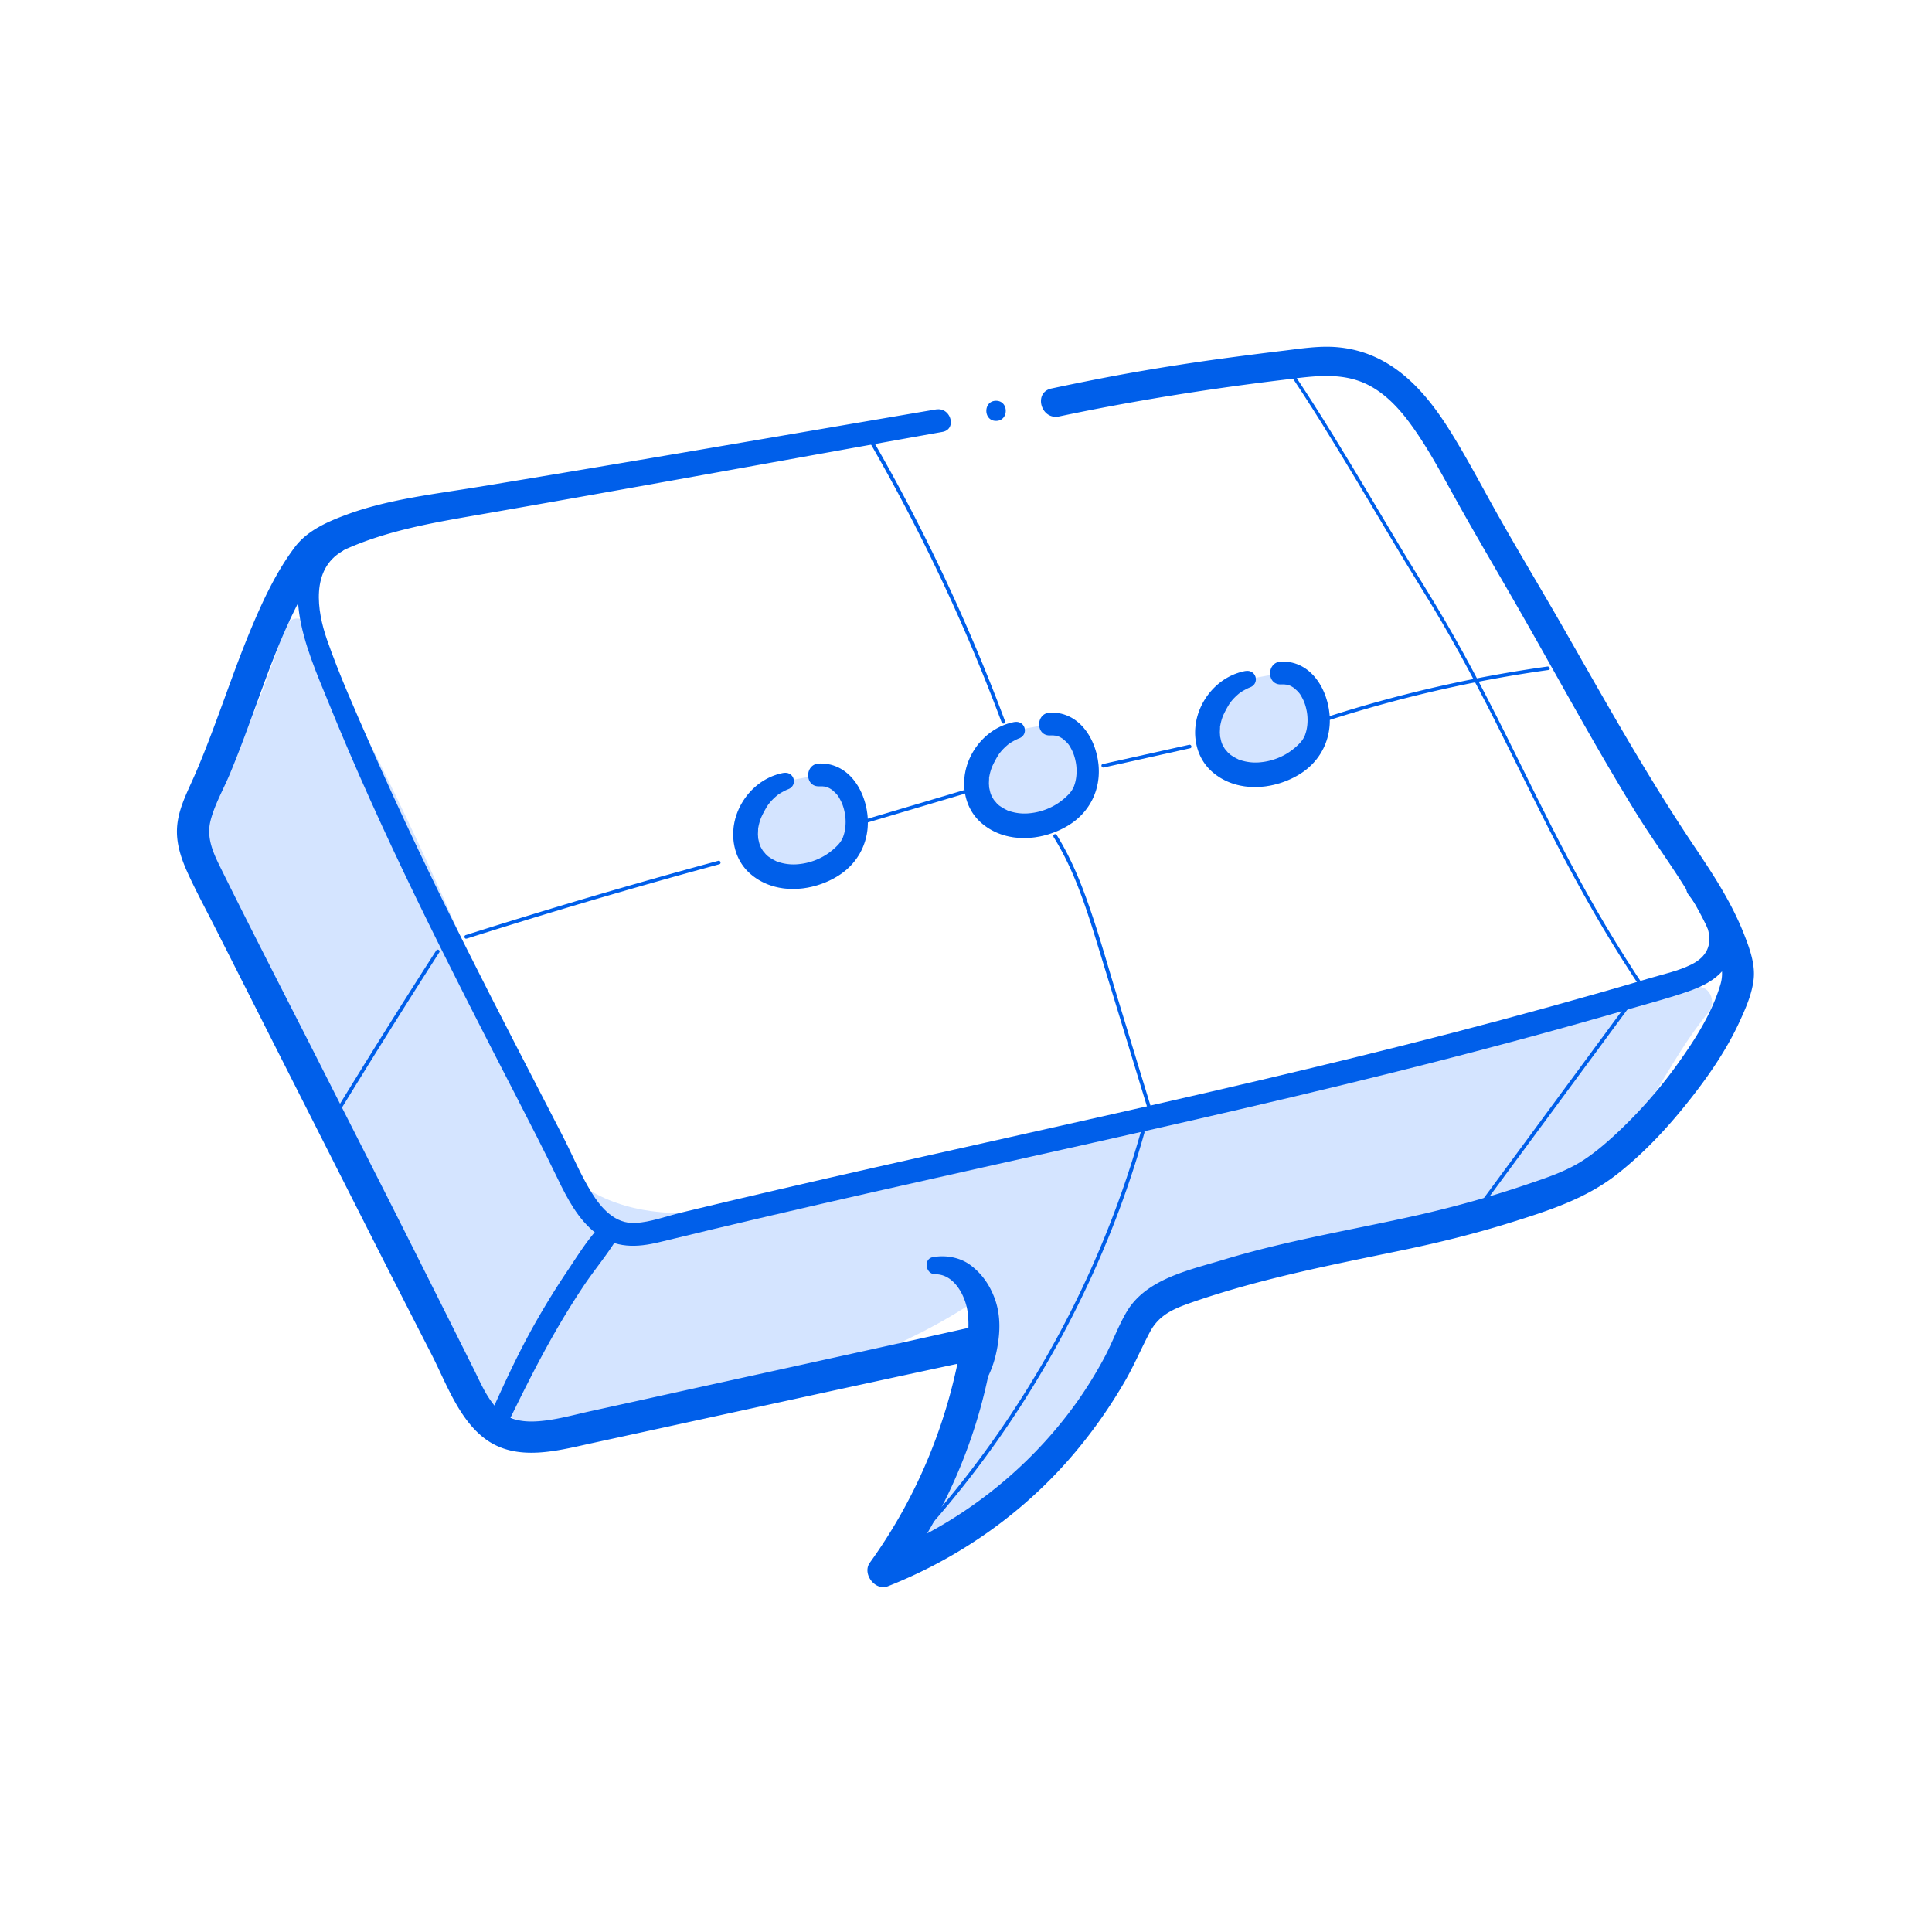 <?xml version="1.0" encoding="UTF-8"?><svg xmlns="http://www.w3.org/2000/svg" viewBox="0 0 200 200"><path fill="#d4e4ff" d="M20.95 87.38c3.89-7.07 7.16-14.49 9.75-22.13a390 390 0 0 1 22.43 48.83c1 2.63 2 5.33 3.8 7.49 2.74 3.29 7.06 4.93 11.32 5.3s8.53-.38 12.74-1.16c31.89-5.9 63.51-13.24 94.74-22-5 5.9-7.68 13.96-14.2 18.12-3.57 2.28-7.86 3.07-12.02 3.82-5.9 1.06-11.81 2.12-17.71 3.17-4.25.76-8.76 1.65-11.89 4.63-1.7 1.62-2.84 3.72-4.12 5.69-4.85 7.46-11.92 13.19-19.34 18.1 2.3-3.8 4.62-7.66 5.89-11.91 1.26-4.26 1.37-9.04-.67-12.98-11.22 8.27-25.47 10.96-39.19 13.43-3.35.6-7.14 1.12-9.88-.9-1.71-1.26-2.67-3.28-3.57-5.21a325 325 0 0 0-22.77-40.63c-2.62-3.98-5.45-8.3-5.11-13.05"/><path fill="#d4e4ff" d="M21.74 87.84c1.98-3.6 3.98-7.2 5.67-10.94s3.16-7.48 4.5-11.32l-2.27.3c5.79 10.81 11.15 21.87 15.97 33.15 2.4 5.62 4.57 11.32 6.79 17.01.95 2.45 2.04 4.85 3.8 6.83 1.67 1.88 3.85 3.21 6.18 4.12 5.31 2.08 11.19 1.52 16.68.59 6.24-1.06 12.46-2.32 18.67-3.56 12.38-2.48 24.73-5.18 37.01-8.1 13.88-3.29 27.66-6.95 41.42-10.68l-1.52-2.61c-3.77 4.49-6.23 9.94-10.08 14.35-2 2.29-4.37 4.06-7.23 5.12-3.28 1.22-6.78 1.75-10.2 2.36-3.77.68-7.54 1.35-11.31 2.03-3.41.61-6.91 1.07-10.23 2.1-2.89.9-5.65 2.32-7.65 4.64-2.17 2.52-3.64 5.56-5.67 8.19-4.53 5.85-10.45 10.46-16.56 14.53l2.08 2.08c4.73-7.84 9.74-17.32 5.18-26.42-.33-.66-1.41-.98-2.03-.53-5.92 4.34-12.7 7.15-19.73 9.15-3.55 1.01-7.15 1.82-10.76 2.54-3.48.7-7 1.49-10.52 1.91-1.66.2-3.44.29-5.04-.28-1.7-.59-2.78-1.93-3.62-3.46-1.88-3.47-3.43-7.13-5.22-10.66-3.69-7.28-7.66-14.42-11.89-21.4-2.34-3.86-4.78-7.65-7.25-11.43-2.25-3.44-4.59-7.19-4.37-11.46.09-1.77-2.66-1.76-2.75 0-.2 3.89 1.35 7.45 3.32 10.71 2.16 3.59 4.56 7.03 6.76 10.59 4.54 7.34 8.8 14.86 12.74 22.54 1.95 3.79 3.76 7.64 5.62 11.47 1.66 3.43 3.98 5.95 7.92 6.42 3.67.44 7.53-.61 11.12-1.28 3.84-.72 7.66-1.5 11.45-2.46 8.4-2.13 16.65-5.23 23.71-10.35-.68-.18-1.35-.35-2.03-.53 3.95 7.98-1.16 16.63-5.25 23.38-.77 1.27.8 2.94 2.08 2.08 5.55-3.68 10.89-7.77 15.37-12.72 2.24-2.48 4.12-5.18 5.92-7.99s3.76-4.67 6.79-5.79 6.57-1.61 9.88-2.21c3.94-.7 7.87-1.41 11.81-2.11 6.52-1.17 13.24-2.05 18.3-6.72 4.96-4.57 7.29-11.08 11.54-16.19.94-1.13.09-3.08-1.52-2.61-23.7 6.86-47.78 12.56-71.94 17.59-5.98 1.24-11.98 2.44-17.98 3.58-5.81 1.11-11.98 2.77-17.93 1.99-2.45-.32-4.88-1.12-6.95-2.47-2.23-1.46-3.68-3.6-4.76-5.99-1.19-2.62-2.1-5.37-3.16-8.04-1.1-2.78-2.23-5.55-3.39-8.3-5.18-12.29-10.98-24.29-17.44-35.95-.54-.98-1.95-.68-2.27.3-2.51 7.53-5.54 15.04-9.34 22-.56 1.03 1.01 1.95 1.58.92Z"/><path fill="#d4e4ff" d="M81.36 80.86c-4.26 1.11-6.14 7.62-1.38 9.52 1.48.59 3.18.46 4.68-.09 1.28-.46 2.47-1.24 3.24-2.35 1.82-2.61.4-7.9-3.1-7.72"/><path fill="#d4e4ff" d="M81.13 80.01c-2.26.41-4.08 2.11-4.85 4.23s-.38 4.6 1.31 6.14c2.48 2.25 6.31 2.01 9.05.36 2.32-1.39 3.48-3.86 3.14-6.52s-2.07-5.27-4.98-5.18c-1.52.05-1.52 2.42 0 2.36h.33c.05 0 .37.06.11 0 .2.04.4.09.58.17-.25-.11.05.03.08.05.08.05.17.1.25.16.04.03.17.14 0 0l.3.27c.29.3.35.39.6.87.03.06.06.13.09.19.15.32-.07-.21.05.12.09.24.17.49.22.74.17.7.17 1.54 0 2.23-.04.17-.1.34-.16.51-.12.32.11-.19-.05.1-.05.09-.09.18-.15.27-.21.34-.68.78-1.1 1.1-.89.69-2.05 1.15-3.2 1.27a5 5 0 0 1-2.27-.25c-.5-.17.16.09-.2-.09-.25-.12-.48-.26-.71-.42-.29-.2.16.17-.09-.07-.08-.08-.16-.14-.23-.22s-.36-.46-.2-.21c-.11-.17-.21-.34-.31-.52-.03-.06-.13-.36-.03-.05-.04-.12-.09-.25-.12-.37-.04-.16-.07-.32-.11-.48-.08-.31 0 .27 0-.05 0-.1-.01-.2-.02-.3 0-.2.02-.4.02-.6 0-.33-.06.26 0-.06l.06-.3c.05-.23.12-.47.2-.69.02-.04.15-.36.03-.09.06-.13.12-.25.18-.38.21-.4.42-.81.7-1.17-.14.19.08-.09.09-.1.09-.11.19-.21.29-.31.15-.15.31-.29.47-.42.19-.15.75-.47 1.07-.59 1.06-.39.65-1.89-.47-1.69Zm24.15-4.43c-4.26 1.11-6.14 7.62-1.38 9.52 1.48.59 3.18.46 4.68-.09 1.28-.46 2.47-1.24 3.24-2.35 1.82-2.61.4-7.9-3.1-7.72"/><path fill="#d4e4ff" d="M105.04 74.74c-2.26.41-4.08 2.11-4.85 4.23s-.38 4.6 1.31 6.14c2.48 2.25 6.31 2.01 9.05.36 2.32-1.39 3.48-3.86 3.14-6.52s-2.07-5.27-4.98-5.18c-1.52.05-1.52 2.42 0 2.36h.33c.05 0 .37.06.11 0 .2.04.4.09.58.17-.25-.11.05.03.08.05.08.05.17.1.25.16.04.03.17.14 0 0l.3.27c.29.3.35.39.6.87.03.06.06.13.09.19.15.32-.07-.21.05.12.09.24.17.49.22.74.17.7.17 1.54 0 2.23-.04.17-.1.34-.16.51-.12.32.11-.19-.05.1-.05.09-.09.18-.15.27-.21.34-.68.78-1.1 1.1-.89.69-2.05 1.15-3.2 1.27a5 5 0 0 1-2.27-.25c-.5-.17.16.09-.2-.09-.25-.12-.48-.26-.71-.42-.29-.2.16.17-.09-.07-.08-.08-.16-.14-.23-.22s-.36-.46-.2-.21c-.11-.17-.21-.34-.31-.52-.03-.06-.13-.36-.03-.05-.04-.12-.09-.25-.12-.37-.04-.16-.07-.32-.11-.48-.08-.31 0 .27 0-.05 0-.1-.01-.2-.02-.3 0-.2.02-.4.02-.6 0-.33-.06.26 0-.06l.06-.3c.05-.23.12-.47.2-.69.02-.04.15-.36.03-.09.06-.13.12-.25.18-.38.21-.4.42-.81.7-1.17-.14.19.08-.09.09-.1.09-.11.19-.21.29-.31.15-.15.31-.29.47-.42.19-.15.75-.47 1.07-.59 1.06-.39.65-1.89-.47-1.69Zm24.15-4.43c-4.26 1.11-6.14 7.62-1.38 9.52 1.48.59 3.18.46 4.68-.09 1.28-.46 2.47-1.24 3.24-2.35 1.82-2.61.4-7.9-3.1-7.72"/><path fill="#d4e4ff" d="M128.95 69.46c-2.26.41-4.08 2.11-4.85 4.23s-.38 4.6 1.31 6.14c2.48 2.25 6.31 2.01 9.05.36 2.32-1.39 3.48-3.86 3.14-6.52s-2.07-5.27-4.98-5.18c-1.52.05-1.52 2.42 0 2.36h.33c.05 0 .37.06.11 0 .2.04.4.09.58.17-.25-.11.05.03.08.05.08.05.17.1.25.16.04.03.17.14 0 0l.3.27c.29.3.35.39.6.87.03.06.06.13.09.19.15.32-.07-.21.05.12.09.24.17.49.22.74.17.7.17 1.54 0 2.23-.04.17-.1.34-.16.51-.12.32.11-.19-.05.1-.05.09-.09.18-.15.27-.21.34-.68.78-1.1 1.1-.89.69-2.05 1.15-3.2 1.27a5 5 0 0 1-2.27-.25c-.5-.17.16.09-.2-.09-.25-.12-.48-.26-.71-.42-.29-.2.16.17-.09-.07-.08-.08-.16-.14-.23-.22s-.36-.46-.2-.21c-.11-.17-.21-.34-.31-.52-.03-.06-.13-.36-.03-.05-.04-.12-.09-.25-.12-.37-.04-.16-.07-.32-.11-.48-.08-.31 0 .27 0-.05 0-.1-.01-.2-.02-.3 0-.2.02-.4.02-.6 0-.33-.06.26 0-.06l.06-.3c.05-.23.12-.47.2-.69.02-.04.15-.36.03-.09.06-.13.12-.25.18-.38.21-.4.42-.81.7-1.17-.14.19.08-.09.09-.1.09-.11.19-.21.29-.31.15-.15.31-.29.47-.42.19-.15.75-.47 1.07-.59 1.06-.39.65-1.89-.47-1.69Z"/><path fill="#005fea" d="M96.98 42.37c-15.85 2.69-31.69 5.45-47.56 8.05-4.5.74-9.29 1.27-13.58 2.87-1.97.73-4.04 1.64-5.33 3.36-1.94 2.58-3.33 5.59-4.57 8.56-1.39 3.34-2.56 6.77-3.83 10.15-.63 1.68-1.28 3.35-2 4.99-.78 1.78-1.73 3.54-1.79 5.53-.05 1.64.51 3.19 1.19 4.66.88 1.91 1.89 3.77 2.84 5.65 1.88 3.71 3.76 7.42 5.63 11.13l11.04 21.81c1.88 3.71 3.77 7.41 5.67 11.11 1.49 2.92 2.8 6.67 5.52 8.7 3.3 2.46 7.58 1.21 11.23.42l13.09-2.85c9.05-1.97 18.1-3.95 27.16-5.88l-2.09-2.09c-1.35 8.41-4.58 16.33-9.56 23.24-.81 1.13.55 2.95 1.87 2.43 6.86-2.71 13.06-6.91 18.05-12.35 2.5-2.73 4.68-5.74 6.53-8.94.94-1.64 1.67-3.37 2.55-5.03 1-1.89 2.65-2.48 4.58-3.15 7.16-2.46 14.5-3.85 21.89-5.39 3.7-.78 7.37-1.69 10.99-2.83 3.86-1.21 7.68-2.44 10.89-4.96 2.63-2.06 4.96-4.52 7.05-7.11 2.18-2.7 4.22-5.59 5.67-8.76.63-1.37 1.27-2.84 1.43-4.35s-.39-3.07-.93-4.46c-1.29-3.33-3.13-6.16-5.11-9.1-5.03-7.47-9.41-15.35-13.88-23.16-2.19-3.82-4.47-7.59-6.63-11.43-1.66-2.95-3.22-5.96-5.03-8.82-2.79-4.41-6.34-8.1-11.83-8.45-1.69-.1-3.36.15-5.04.36-2.09.25-4.19.52-6.28.8-3.85.52-7.69 1.13-11.51 1.84-2.16.41-4.31.84-6.46 1.3-1.89.4-1.09 3.29.8 2.89 7.69-1.62 15.42-2.85 23.22-3.79 2.75-.33 5.62-.82 8.26.29 1.96.83 3.51 2.42 4.76 4.1 1.76 2.37 3.17 5 4.6 7.58 1.89 3.42 3.87 6.78 5.82 10.16 4.35 7.52 8.44 15.19 13 22.6 2.01 3.26 4.36 6.34 6.24 9.67.78 1.39 1.5 2.83 2.06 4.33.49 1.31.91 2.48.5 3.86-.87 2.96-2.62 5.69-4.4 8.18a48.5 48.5 0 0 1-6.65 7.51c-1 .91-2.03 1.78-3.17 2.52-1.78 1.15-3.81 1.81-5.81 2.49-3.65 1.24-7.36 2.28-11.12 3.14-6.75 1.53-13.57 2.62-20.21 4.63-3.55 1.08-8.08 1.98-10.11 5.42-.89 1.51-1.49 3.21-2.32 4.76s-1.78 3.09-2.81 4.55c-4.06 5.7-9.49 10.43-15.67 13.71-1.56.83-3.17 1.57-4.83 2.2l1.87 2.43c5.2-7.05 8.67-15.34 9.97-24.01.19-1.28-.72-2.39-2.09-2.09-7.59 1.7-15.18 3.36-22.77 5.03-3.88.85-7.75 1.7-11.63 2.56l-5.33 1.17c-1.71.38-3.45.87-5.2 1.01-1.42.11-2.86-.01-3.99-.97-1.32-1.13-2.04-2.92-2.8-4.44-1.71-3.42-3.42-6.84-5.14-10.26-3.5-6.99-7.05-13.95-10.58-20.92-3.52-6.96-7.11-13.88-10.56-20.87-.73-1.48-1.37-2.97-.97-4.64s1.38-3.36 2.06-5.01c1.35-3.26 2.5-6.6 3.73-9.91 1.13-3.02 2.34-6.02 3.92-8.83 1.23-2.19 1.99-3.39 4.3-4.42 4.08-1.83 8.57-2.66 12.95-3.42 16.29-2.83 32.55-5.82 48.82-8.72 1.53-.27.87-2.58-.64-2.32Z"/><path fill="#005fea" d="M34.43 55.43c-6.56 3.49-2.52 12.12-.51 17.08 2.81 6.94 5.91 13.75 9.18 20.49 3.33 6.87 6.82 13.67 10.32 20.46 1.46 2.84 2.92 5.68 4.31 8.56.99 2.05 2.11 4.2 3.94 5.63 2.04 1.6 4.23 1.51 6.62.93 3.78-.92 7.57-1.83 11.36-2.71 7.23-1.69 14.48-3.32 21.73-4.94 14.4-3.22 28.81-6.4 43.13-9.98 8.2-2.05 16.36-4.23 24.48-6.59 1.9-.55 3.84-1.06 5.71-1.71 1.39-.48 2.78-1.12 3.73-2.29 2.46-3.02.22-6.66-1.78-9.2-.83-1.05-2.69.37-1.87 1.44 1.73 2.26 3.73 5.57.28 7.26-1.36.67-2.94 1-4.38 1.43q-2.58.765-5.16 1.5c-6.74 1.92-13.5 3.73-20.3 5.44-13.1 3.3-26.29 6.27-39.48 9.22-6.74 1.51-13.48 3.01-20.21 4.55-3.36.77-6.71 1.55-10.06 2.34-1.66.39-3.31.79-4.97 1.19-1.52.37-3.16.99-4.73 1.07-2.1.11-3.52-1.51-4.54-3.16-1.17-1.89-2.01-3.97-3.03-5.94-3.29-6.4-6.63-12.78-9.85-19.22-3.53-7.03-6.93-14.12-10.09-21.33-1.55-3.54-3.15-7.11-4.42-10.76-1.03-2.97-1.66-7.22 1.56-9.11 1.06-.62.12-2.22-.96-1.65Z"/><path fill="#005fea" d="M51.92 148.67c1.76-3.63 3.53-7.27 5.54-10.77.92-1.61 1.9-3.19 2.93-4.74 1.09-1.64 2.4-3.18 3.42-4.85.64-1.05-.86-2.23-1.72-1.33-1.32 1.39-2.38 3.14-3.45 4.73s-2.08 3.23-3.03 4.89c-2.05 3.57-3.73 7.31-5.4 11.07-.51 1.14 1.14 2.15 1.7.99Zm44.88-16.76c1.95-.03 3.11 2.17 3.36 3.85.12.8.14 1.93-.03 2.84-.23 1.24-.68 2.42-.94 3.64-.35 1.59 1.71 2.48 2.61 1.1s1.35-2.99 1.56-4.63c.19-1.45.12-2.93-.4-4.32s-1.33-2.56-2.52-3.44c-1.08-.8-2.56-1.05-3.87-.81-1.01.18-.76 1.78.24 1.76Zm6.31-88.34c1.34 0 1.34-2.08 0-2.08s-1.34 2.08 0 2.08M81.13 80.01c-2.26.41-4.08 2.11-4.85 4.23s-.38 4.6 1.31 6.14c2.48 2.25 6.31 2.01 9.05.36 2.32-1.39 3.48-3.86 3.14-6.52s-2.07-5.27-4.98-5.18c-1.52.05-1.52 2.42 0 2.36h.33c.05 0 .37.06.11 0 .2.04.4.09.58.17-.25-.11.05.03.08.05.08.05.17.1.25.16.04.03.17.14 0 0l.3.27c.29.3.35.39.6.87.03.06.06.13.09.19.15.32-.07-.21.05.12.09.24.17.49.22.74.17.7.17 1.54 0 2.23-.04.17-.1.34-.16.51-.12.32.11-.19-.05.1-.05.09-.09.18-.15.27-.21.34-.68.78-1.1 1.1-.89.69-2.05 1.15-3.2 1.27a5 5 0 0 1-2.27-.25c-.5-.17.16.09-.2-.09-.25-.12-.48-.26-.71-.42-.29-.2.16.17-.09-.07-.08-.08-.16-.14-.23-.22s-.36-.46-.2-.21c-.11-.17-.21-.34-.31-.52-.03-.06-.13-.36-.03-.05-.04-.12-.09-.25-.12-.37-.04-.16-.07-.32-.11-.48-.08-.31 0 .27 0-.05 0-.1-.01-.2-.02-.3 0-.2.02-.4.02-.6 0-.33-.06.26 0-.06l.06-.3c.05-.23.12-.47.2-.69.02-.04.15-.36.03-.09.06-.13.12-.25.18-.38.21-.4.42-.81.7-1.17-.14.19.08-.09.09-.1.09-.11.19-.21.29-.31.15-.15.31-.29.47-.42.19-.15.75-.47 1.07-.59 1.06-.39.65-1.89-.47-1.69Zm23.91-5.27c-2.26.41-4.08 2.11-4.85 4.23s-.38 4.6 1.31 6.14c2.48 2.25 6.31 2.01 9.05.36 2.32-1.39 3.48-3.86 3.14-6.52s-2.07-5.27-4.98-5.18c-1.52.05-1.52 2.42 0 2.36h.33c.05 0 .37.06.11 0 .2.04.4.09.58.17-.25-.11.05.03.08.05.08.05.17.1.25.16.04.03.17.14 0 0l.3.27c.29.3.35.39.6.87.03.06.06.13.09.19.15.32-.07-.21.05.12.09.24.17.49.22.74.17.7.17 1.54 0 2.23-.04.17-.1.34-.16.51-.12.32.11-.19-.05.1-.05.09-.09.18-.15.27-.21.34-.68.78-1.1 1.1-.89.69-2.05 1.15-3.2 1.27a5 5 0 0 1-2.27-.25c-.5-.17.16.09-.2-.09-.25-.12-.48-.26-.71-.42-.29-.2.16.17-.09-.07-.08-.08-.16-.14-.23-.22s-.36-.46-.2-.21c-.11-.17-.21-.34-.31-.52-.03-.06-.13-.36-.03-.05-.04-.12-.09-.25-.12-.37-.04-.16-.07-.32-.11-.48-.08-.31 0 .27 0-.05 0-.1-.01-.2-.02-.3 0-.2.02-.4.02-.6 0-.33-.06.26 0-.06l.06-.3c.05-.23.12-.47.2-.69.02-.04.15-.36.03-.09.06-.13.12-.25.18-.38.21-.4.42-.81.7-1.17-.14.19.08-.09.09-.1.09-.11.19-.21.29-.31.15-.15.31-.29.47-.42.19-.15.75-.47 1.07-.59 1.06-.39.65-1.89-.47-1.69Zm23.91-5.28c-2.26.41-4.08 2.11-4.85 4.23s-.38 4.6 1.31 6.14c2.48 2.25 6.31 2.01 9.05.36 2.32-1.39 3.48-3.86 3.14-6.52s-2.07-5.27-4.98-5.18c-1.52.05-1.52 2.42 0 2.36h.33c.05 0 .37.06.11 0 .2.04.4.09.58.17-.25-.11.05.03.08.05.08.05.17.1.25.16.04.03.17.14 0 0l.3.27c.29.3.35.39.6.87.03.06.06.13.09.19.15.32-.07-.21.05.12.09.24.17.49.22.74.17.7.17 1.54 0 2.23-.04.17-.1.34-.16.51-.12.32.11-.19-.05.1-.05.09-.09.18-.15.27-.21.34-.68.78-1.1 1.1-.89.69-2.05 1.15-3.2 1.27a5 5 0 0 1-2.27-.25c-.5-.17.16.09-.2-.09-.25-.12-.48-.26-.71-.42-.29-.2.16.17-.09-.07-.08-.08-.16-.14-.23-.22s-.36-.46-.2-.21c-.11-.17-.21-.34-.31-.52-.03-.06-.13-.36-.03-.05-.04-.12-.09-.25-.12-.37-.04-.16-.07-.32-.11-.48-.08-.31 0 .27 0-.05 0-.1-.01-.2-.02-.3 0-.2.02-.4.02-.6 0-.33-.06.26 0-.06l.06-.3c.05-.23.12-.47.2-.69.02-.04.15-.36.03-.09.06-.13.12-.25.18-.38.21-.4.42-.81.7-1.17-.14.19.08-.09.09-.1.09-.11.19-.21.29-.31.15-.15.31-.29.47-.42.19-.15.75-.47 1.07-.59 1.06-.39.65-1.89-.47-1.69Z"/><path fill="#005fea" d="M89.57 44.98a195 195 0 0 1 11.45 23.04c.93 2.24 1.82 4.49 2.67 6.76.08.22.45.13.36-.1-1.5-4.03-3.14-8-4.9-11.92-1.77-3.92-3.66-7.78-5.68-11.58a190 190 0 0 0-3.57-6.4c-.12-.21-.45-.02-.32.19ZM48.3 97.17c6.74-2.14 13.52-4.17 20.33-6.09 1.94-.55 3.88-1.08 5.83-1.61.23-.06.13-.42-.1-.36-6.83 1.85-13.62 3.81-20.38 5.89-1.93.59-3.85 1.19-5.77 1.8-.23.07-.13.44.1.36Zm41.23-11.94 10.31-3.06c.23-.07.13-.43-.1-.36l-10.31 3.06c-.23.07-.13.43.1.36m24.73-5.78c2.98-.66 5.96-1.33 8.94-1.99.24-.05.14-.41-.1-.36-2.98.66-5.96 1.33-8.94 1.99-.24.05-.14.41.1.36m22.7-4.7c5.93-1.93 11.99-3.46 18.12-4.56 1.73-.31 3.47-.59 5.21-.83.24-.03.14-.39-.1-.36a136 136 0 0 0-23.34 5.39c-.23.07-.13.44.1.36Zm-27.9 11.89c2 3.2 3.21 6.8 4.32 10.39 1.2 3.9 2.39 7.8 3.58 11.7.68 2.23 1.36 4.46 2.04 6.68.07.23.43.13.36-.1-1.22-3.98-2.43-7.96-3.65-11.94-1.15-3.77-2.2-7.61-3.6-11.3-.74-1.95-1.62-3.86-2.72-5.63-.13-.2-.45-.02-.32.19Zm-73.9 28.41c2.63-4.3 5.3-8.58 8-12.84.77-1.21 1.54-2.42 2.32-3.63.13-.2-.19-.39-.32-.19-2.73 4.24-5.42 8.51-8.07 12.8-.75 1.22-1.51 2.44-2.25 3.67-.13.21.2.4.32.19m82.94 2.11c-1.81 6.41-4.24 12.63-7.24 18.57s-6.51 11.5-10.54 16.73c-2.28 2.96-4.73 5.8-7.32 8.5-.17.17.1.44.27.27 4.61-4.8 8.75-10.04 12.36-15.63s6.69-11.52 9.19-17.68c1.41-3.48 2.63-7.04 3.65-10.66.07-.23-.3-.33-.36-.1Zm15.02-78.02c.24 0 .24-.38 0-.38s-.24.38 0 .38"/><path fill="#005fea" d="M132.96 37.88c2.67 3.9 5.12 7.94 7.55 11.99 2.24 3.73 4.43 7.49 6.73 11.19 2.71 4.34 5.13 8.84 7.44 13.4 2.19 4.34 4.29 8.73 6.53 13.05 2.39 4.62 4.96 9.15 7.81 13.5.39.59.78 1.17 1.17 1.76.13.2.46.01.32-.19-2.99-4.39-5.68-8.97-8.16-13.67-2.28-4.31-4.39-8.7-6.57-13.06s-4.6-8.99-7.21-13.31c-1.1-1.83-2.24-3.63-3.34-5.46-1.18-1.96-2.35-3.93-3.52-5.9-2.44-4.08-4.89-8.16-7.53-12.12-.3-.45-.61-.91-.92-1.36-.14-.2-.46-.01-.32.19Zm35.85 65.52c-4.04 5.49-8.09 10.97-12.13 16.46-1.13 1.54-2.27 3.07-3.4 4.61-.14.19.18.38.32.19l12.06-16.35c1.16-1.57 2.32-3.14 3.47-4.71.14-.19-.18-.38-.32-.19Z"/></svg>
